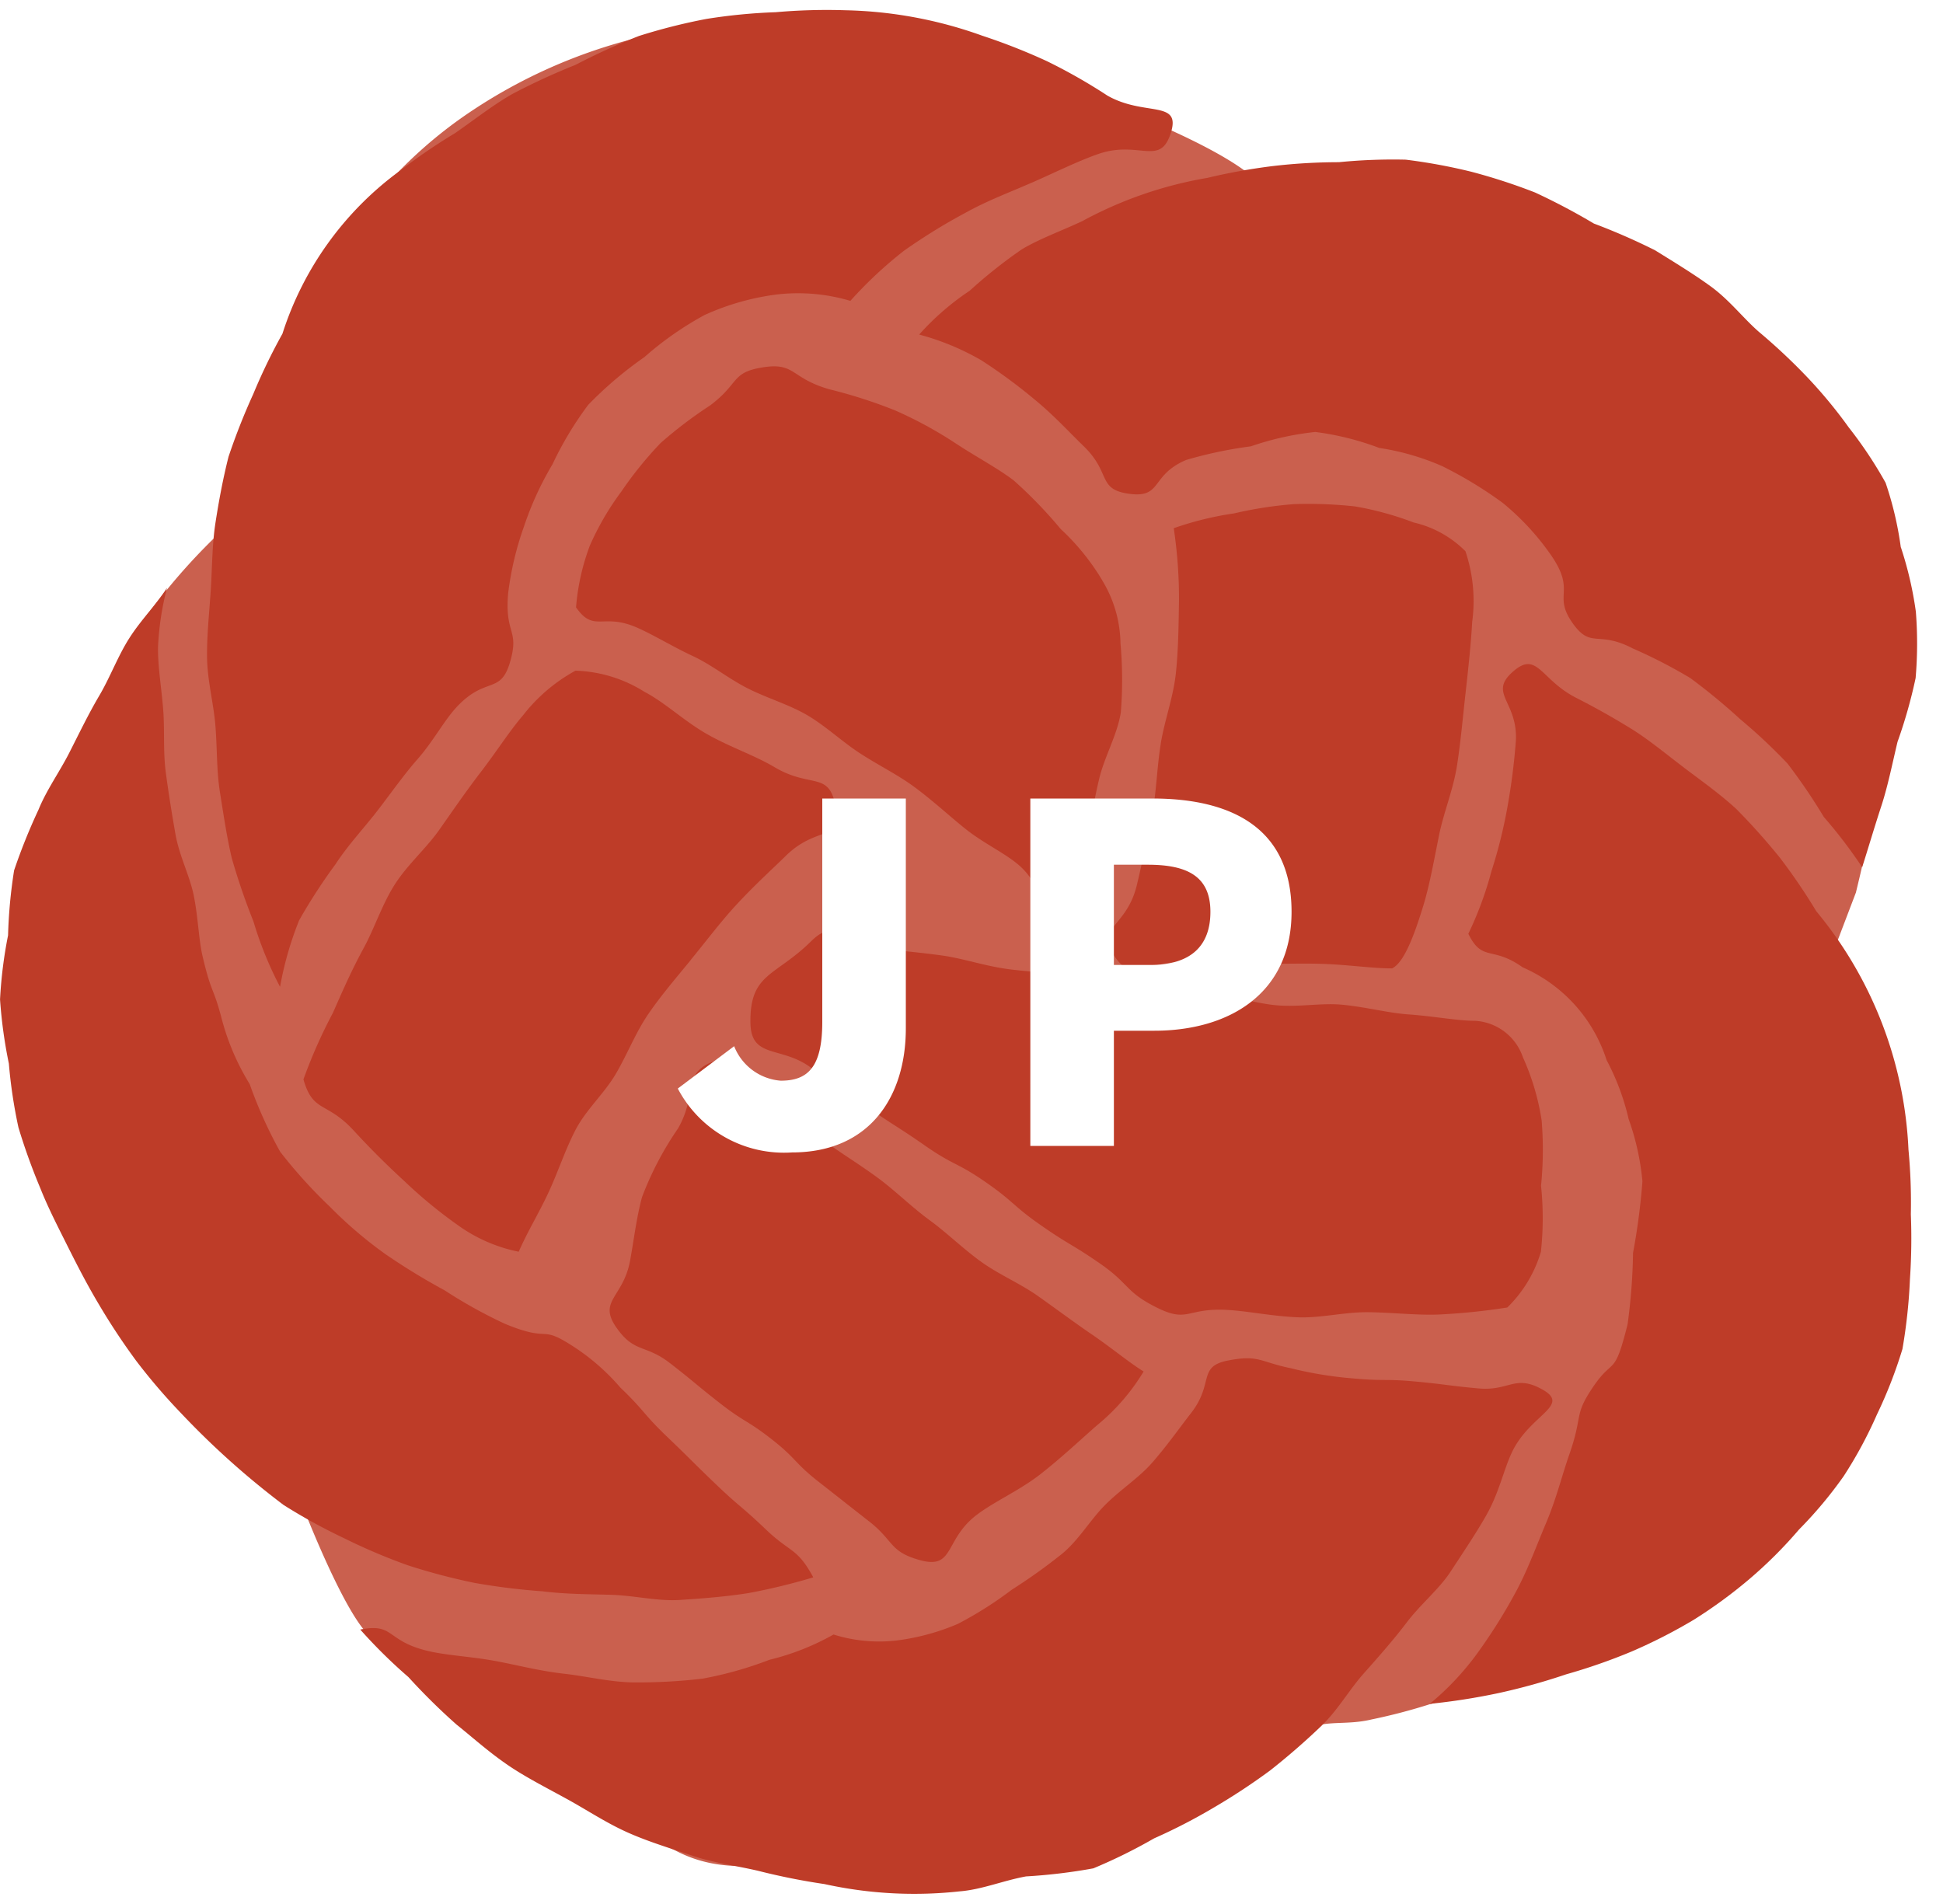 <svg xmlns="http://www.w3.org/2000/svg" viewBox="0 0 100 98"><defs><clipPath id="a"><path fill="#fff" stroke="#707070" d="M2767 1652h100v98h-100z" data-name="長方形 168"/></clipPath><filter id="b" width="49.584" height="36.216" x="25.884" y="32.1" filterUnits="userSpaceOnUse"><feOffset/><feGaussianBlur result="blur" stdDeviation="3"/><feFlood flood-color="#be3c28"/><feComposite in2="blur" operator="in"/><feComposite in="SourceGraphic"/></filter></defs><g clip-path="url(#a)" data-name="マスクグループ 13" transform="translate(-2767 -1652)"><g data-name="グループ 422"><g data-name="グループ 418"><g data-name="グループ 265"><path fill="#ca604e" d="M2844.616 1664.196c-2.962-1.858-1.593-1.407-5.951-2.128-4.183-.448-2.744-2.193-6.998-.788-2.794-2.613-13.455-6.123-17.373-7.188a28.595 28.595 0 0 0-11.878-.657 27.13 27.13 0 0 0-11.25 4.348 22.887 22.887 0 0 0-8.19 9.822c-2.026 4.639-1.432 3.273-1.069 6.369.083.748.2 1.503.34 2.261a30.961 30.961 0 0 0-3.736 2.994 31.395 31.395 0 0 0-3.735 4.17c-2.398 3.226-4.654 12.94-5.408 16.673a27.773 27.773 0 0 0 .45 11.772c.15.452.292.912.435 1.374a20.734 20.734 0 0 0 1.41 3.74l1.105 2.346a15.625 15.625 0 0 0 1.13 1.838l.427.637a19.104 19.104 0 0 0 3.384 3.948l.876.83.48.34a16.525 16.525 0 0 0 3.16 1.718s2.774 7.441 4.167 7.813l-.163.068c.02.05.852.159.991.492.683 1.645 3.008 2.187 3.91 3.659.868 1.433 1.047.028 2.256 1.476a4.97 4.97 0 0 0 .604.585c2.337 2.155 4.835 3.063 7.91 4.61 3.668 1.851 7.856-.375 11.418-.57.95.042 1.93-1.13 2.962-1.319l2.7 1.322v.575c.484-.153.797-.99 1.287-1.136 1.164-.339 2.551 1.886 3.71 1.38a35.178 35.178 0 0 0 2.901-1.378 28.46 28.46 0 0 0 6.3-4.467c1.514-1.456 2.69-.812 4.41-1.223a29.529 29.529 0 0 0 3.016-.79c1.817-.334 4.214-4.003 6.072-4.618a35.16 35.16 0 0 0 5.274-2.251 28.289 28.289 0 0 0 5.317-3.63 22.826 22.826 0 0 0 7.122-10.932 13.398 13.398 0 0 0 .682-2.764l-.479-1.084c.142-.813-.577-1.88-.632-2.781-.006-1.079.484-2.624.437-3.764-.072-.814-2.758-6.347-2.947-7.145l1.068-2.803c1.927-7.945.277-3.68-1.75-5.872a29.062 29.062 0 0 0-1.076-1.173c.733-2.03-1.008-1.524-.688-3.173a30.206 30.206 0 0 0 .465-5.52 23.932 23.932 0 0 0-2.869-11.558c-2.355-4.32-6.371-4.93-8.916-6.444" data-name="パス 794"/></g></g><g fill="#be3c28" data-name="グループ 419"><path d="M2801.495 1722.171c1.288 1 1.261 1.039 2.548 2.044s1.4.867 2.683 1.872 1.142 1.193 2.43 2.2 1.285 1.013 2.575 2.02 1.029 1.55 2.6 1.99c1.835.513 1.231-1.072 3-2.373.935-.688 2.18-1.234 3.227-2.055s2-1.717 2.891-2.5a10.711 10.711 0 0 0 2.409-2.777c-.8-.5-1.623-1.2-2.695-1.93-.869-.592-1.784-1.277-2.764-1.969-.895-.632-1.977-1.082-2.917-1.759-.912-.657-1.733-1.469-2.646-2.136-.931-.681-1.746-1.5-2.633-2.155-.957-.707-1.943-1.3-2.8-1.934-1.011-.754-1.918-1.464-2.7-2.053-1.66-1.246-1.15-2.587-2.77-2.092-1.914.587-.967 1.643-2.034 3.513a16.492 16.492 0 0 0-1.857 3.542c-.3 1.116-.428 2.287-.62 3.3-.358 1.87-1.656 2.037-.7 3.408.932 1.339 1.487.841 2.773 1.845" data-name="パス 544"/><path d="M2846.342 1709.658a12.431 12.431 0 0 0-.964-3.242 2.768 2.768 0 0 0-2.455-1.874c-.915 0-2.091-.234-3.45-.331-1.047-.075-2.185-.384-3.419-.5-1.093-.1-2.285.151-3.473.02-1.118-.123-2.241-.5-3.4-.634-1.137-.135-2.283-.3-3.426-.447s-2.307-.275-3.432-.424c-1.177-.154-2.343-.2-3.446-.346-1.21-.164-2.329-.554-3.395-.7-1.281-.179-2.448-.261-3.429-.4-2.111-.3-2.1-1.52-3.33-.311-1.838 1.807-3.145 1.616-3.1 4.192.034 1.814 1.524 1.186 3.013 2.221s1.481 1.041 2.969 2.076 1.526.981 3.015 2.016 1.625.84 3.114 1.875 1.376 1.2 2.865 2.235 1.56.94 3.052 1.977 1.267 1.437 2.894 2.245 1.524-.013 3.668.119c1.061.065 2.284.325 3.592.377 1.162.046 2.395-.275 3.615-.262s2.451.161 3.607.12a32.724 32.724 0 0 0 3.55-.363 6.646 6.646 0 0 0 1.728-2.864 15.952 15.952 0 0 0 .007-3.4 18.519 18.519 0 0 0 .031-3.37" data-name="パス 545"/><path d="M2843.519 1729.947c.64-1.135.879-2.334 1.309-3.226.93-1.931 3.051-2.373 1.539-3.211-1.413-.781-1.675.1-3.283-.048s-1.6-.2-3.211-.352-1.621-.013-3.23-.162a19.7 19.7 0 0 1-3.2-.522c-1.62-.332-1.651-.709-3.239-.4s-.7 1.158-1.906 2.708c-.582.745-1.216 1.657-2.007 2.56-.675.772-1.628 1.376-2.423 2.176-.75.755-1.317 1.748-2.15 2.458a28.492 28.492 0 0 1-2.651 1.9 19.467 19.467 0 0 1-2.764 1.752 11.712 11.712 0 0 1-3.173.859 7.814 7.814 0 0 1-3.231-.31 12.816 12.816 0 0 1-3.294 1.3 19.141 19.141 0 0 1-3.448.972 28.821 28.821 0 0 1-3.59.194c-1.205-.023-2.4-.322-3.564-.451-1.236-.138-2.405-.448-3.516-.653-1.3-.24-2.532-.282-3.541-.534-2.094-.523-1.657-1.431-3.405-1.083a26.508 26.508 0 0 0 2.479 2.446 32.247 32.247 0 0 0 2.472 2.441c.848.678 1.72 1.47 2.745 2.156.924.618 1.975 1.144 3.034 1.731.984.544 1.967 1.2 3.06 1.683 1.036.461 2.165.8 3.292 1.181 1.078.365 2.241.511 3.4.781a33.964 33.964 0 0 0 3.409.681 21.459 21.459 0 0 0 6.96.375c1.133-.088 2.241-.555 3.414-.769a28.406 28.406 0 0 0 3.465-.415 27.334 27.334 0 0 0 3.125-1.542 29.262 29.262 0 0 0 3.073-1.586 32.653 32.653 0 0 0 2.9-1.91 35.92 35.92 0 0 0 2.62-2.276c.853-.809 1.431-1.85 2.183-2.7.786-.886 1.544-1.741 2.222-2.635.726-.957 1.666-1.71 2.27-2.634.675-1.031 1.333-2.007 1.86-2.941" data-name="パス 546"/><path d="M2791.403 1733.469a34.093 34.093 0 0 0 3.513.436c1.195.149 2.364.148 3.519.18 1.214.035 2.4.338 3.542.266 1.225-.079 2.418-.175 3.532-.352a31.353 31.353 0 0 0 3.348-.812c-.83-1.534-1.172-1.252-2.431-2.457s-1.328-1.135-2.587-2.34-1.24-1.228-2.5-2.434-1.148-1.327-2.41-2.535a11.3 11.3 0 0 0-2.643-2.257c-1.508-.943-.985-.064-3.319-1.036a24.931 24.931 0 0 1-3.083-1.713 33.985 33.985 0 0 1-3.028-1.85 21.744 21.744 0 0 1-2.879-2.456 25.286 25.286 0 0 1-2.558-2.829 22.579 22.579 0 0 1-1.567-3.479 12.431 12.431 0 0 1-1.469-3.468c-.414-1.556-.5-1.178-.95-3.083-.217-.91-.227-2.03-.471-3.2-.207-.994-.734-2-.929-3.1-.183-1.038-.357-2.118-.5-3.191s-.052-2.185-.134-3.236c-.087-1.118-.281-2.206-.266-3.222a14.659 14.659 0 0 1 .462-3.042c-.617.935-1.336 1.645-1.933 2.577s-.989 2.014-1.55 2.965c-.569.966-1.047 1.964-1.548 2.948s-1.171 1.912-1.587 2.937a30.109 30.109 0 0 0-1.251 3.113 25.8 25.8 0 0 0-.311 3.344 22.834 22.834 0 0 0-.413 3.3 24.54 24.54 0 0 0 .454 3.3 25.664 25.664 0 0 0 .494 3.291 31.645 31.645 0 0 0 1.13 3.135c.392.99.9 1.973 1.419 3.012.479.954.983 1.937 1.578 2.936a34.317 34.317 0 0 0 1.948 2.946 31.078 31.078 0 0 0 2.3 2.682 42.171 42.171 0 0 0 5.27 4.717 29.3 29.3 0 0 0 3.115 1.711 30.594 30.594 0 0 0 3.268 1.39 32.147 32.147 0 0 0 3.431.907" data-name="パス 547"/><path d="M2820.087 1661.41c1.258-.553 2.392-1.119 3.423-1.479 2.114-.739 3.2.678 3.752-1.1.533-1.705-1.356-.822-3.268-1.911a28.6 28.6 0 0 0-3.107-1.769 31.458 31.458 0 0 0-3.333-1.313 22.082 22.082 0 0 0-7.044-1.31 29.95 29.95 0 0 0-3.584.1 28.863 28.863 0 0 0-3.567.346 30.1 30.1 0 0 0-3.479.879 33.453 33.453 0 0 0-3.26 1.486 34.06 34.06 0 0 0-3.244 1.495c-1 .569-1.936 1.31-2.952 2.017a30.5 30.5 0 0 0-2.865 1.956 16.668 16.668 0 0 0-6.022 8.369 30.061 30.061 0 0 0-1.5 3.1 33.522 33.522 0 0 0-1.275 3.231c-.286 1.129-.5 2.28-.674 3.409-.176 1.154-.167 2.327-.241 3.463-.077 1.171-.205 2.33-.19 3.462.016 1.184.327 2.329.424 3.447.1 1.193.061 2.363.234 3.455.191 1.209.365 2.363.61 3.411a34.061 34.061 0 0 0 1.122 3.28 18.488 18.488 0 0 0 1.367 3.358 17.279 17.279 0 0 1 .982-3.423 28.725 28.725 0 0 1 1.877-2.893c.626-.965 1.42-1.808 2.115-2.7.729-.942 1.389-1.893 2.111-2.713.837-.951 1.386-2.042 2.088-2.76 1.448-1.481 2.178-.571 2.662-2.219.5-1.716-.286-1.4-.095-3.556a15.979 15.979 0 0 1 .815-3.434 16.406 16.406 0 0 1 1.468-3.2 17.572 17.572 0 0 1 1.839-3.059 19.654 19.654 0 0 1 2.888-2.454 16.793 16.793 0 0 1 3.1-2.168 12.962 12.962 0 0 1 3.65-1.048 9.454 9.454 0 0 1 3.852.32 21.447 21.447 0 0 1 2.752-2.574 29.866 29.866 0 0 1 3.172-1.959c1.128-.629 2.307-1.065 3.393-1.543" data-name="パス 548"/><path d="M2823.741 1681.889a11.915 11.915 0 0 0-2.146-2.655 23.435 23.435 0 0 0-2.425-2.509c-.85-.643-1.892-1.187-2.953-1.884a21.213 21.213 0 0 0-3.134-1.711 25.436 25.436 0 0 0-3.4-1.094c-2.036-.582-1.725-1.414-3.486-1.118-1.572.266-1.136.812-2.644 1.946a22.274 22.274 0 0 0-2.553 1.938 19.466 19.466 0 0 0-2.023 2.5 14.286 14.286 0 0 0-1.618 2.777 11.617 11.617 0 0 0-.712 3.181c.929 1.333 1.362.264 3.135 1.042.877.385 1.831.979 2.9 1.477.95.444 1.827 1.161 2.809 1.656s2.068.814 2.974 1.329c.971.552 1.8 1.35 2.73 1.965.953.63 1.979 1.124 2.858 1.772.948.7 1.778 1.472 2.6 2.133.973.783 2.058 1.264 2.791 1.9 1.545 1.346.715 2.787 2.306 2.256 1.682-.562.469-1.259 1.052-3.256.3-1.017.476-2.222.771-3.455.272-1.138.925-2.243 1.111-3.4a21.015 21.015 0 0 0-.016-3.561 6.393 6.393 0 0 0-.932-3.232" data-name="パス 549"/><path d="M2864.829 1680.177a17.566 17.566 0 0 0-.783-3.328 21.55 21.55 0 0 0-1.894-2.846 24.572 24.572 0 0 0-2.16-2.611 30.537 30.537 0 0 0-2.47-2.314c-.809-.706-1.513-1.638-2.48-2.34-.873-.634-1.849-1.228-2.862-1.856a32.633 32.633 0 0 0-3.146-1.375 33.37 33.37 0 0 0-3.031-1.6 30.126 30.126 0 0 0-3.269-1.065 29.051 29.051 0 0 0-3.386-.624 28.291 28.291 0 0 0-3.441.13 29.458 29.458 0 0 0-3.405.2 30.792 30.792 0 0 0-3.359.607 20.752 20.752 0 0 0-6.447 2.229c-1.1.515-2.2.907-3.108 1.451a25.221 25.221 0 0 0-2.681 2.129 13.518 13.518 0 0 0-2.6 2.256 13.075 13.075 0 0 1 3.2 1.325 27.727 27.727 0 0 1 2.776 2.047c.947.777 1.753 1.66 2.494 2.377 1.437 1.39.671 2.233 2.371 2.451 1.68.217 1.058-.965 2.9-1.746a21.7 21.7 0 0 1 3.326-.7 15.115 15.115 0 0 1 3.318-.741 14.432 14.432 0 0 1 3.294.823 12.749 12.749 0 0 1 3.238.936 21.034 21.034 0 0 1 3.119 1.894 13.21 13.21 0 0 1 2.492 2.7c1.3 1.893.062 2.007 1.1 3.483.957 1.355 1.286.357 3.1 1.307a26.047 26.047 0 0 1 2.961 1.525 31.755 31.755 0 0 1 2.573 2.121 28.744 28.744 0 0 1 2.427 2.276 29.754 29.754 0 0 1 1.87 2.751 24.878 24.878 0 0 1 1.974 2.588c.3-.939.6-1.968.992-3.168.329-1.01.551-2.123.827-3.285a25.452 25.452 0 0 0 .932-3.285 20.921 20.921 0 0 0 .012-3.416 18.711 18.711 0 0 0-.769-3.309" data-name="パス 550"/><path d="M2826.742 1690.281c-.208 1.267-.22 2.536-.46 3.687-.278 1.337-.524 2.576-.782 3.626-.535 2.172-2.181 2.135-1.122 3.652 1.012 1.449 1.584.163 3.645.282 1.058.061 2.283-.011 3.537.05 1.178.058 2.4-.007 3.543.034 1.313.047 2.544.232 3.542.232.584-.279 1.1-1.554 1.622-3.273.314-1.041.534-2.28.8-3.6.238-1.164.734-2.35.924-3.59s.3-2.494.433-3.677c.149-1.335.285-2.6.344-3.687a8.039 8.039 0 0 0-.347-3.646 5.5 5.5 0 0 0-2.668-1.479 15.978 15.978 0 0 0-3.013-.826 22.183 22.183 0 0 0-3.132-.119 20.55 20.55 0 0 0-3.091.477 16.6 16.6 0 0 0-3.108.763 24.477 24.477 0 0 1 .27 3.753c-.022 1.2-.028 2.452-.16 3.705-.129 1.231-.583 2.427-.78 3.634" data-name="パス 551"/><path d="M2865.223 1711.169a20.679 20.679 0 0 0-4.746-12.269 30.509 30.509 0 0 0-1.879-2.762 33.405 33.405 0 0 0-2.237-2.5c-.854-.785-1.782-1.438-2.63-2.081-.947-.718-1.825-1.447-2.7-2a38.859 38.859 0 0 0-2.927-1.648c-1.829-.939-1.984-2.441-3.237-1.34-1.287 1.13.253 1.522.15 3.557a33.3 33.3 0 0 1-.432 3.4 25.25 25.25 0 0 1-.823 3.31 18.262 18.262 0 0 1-1.191 3.226c.724 1.476 1.216.6 2.793 1.726a7.8 7.8 0 0 1 4.324 4.78 12.3 12.3 0 0 1 1.131 3.025 13.025 13.025 0 0 1 .712 3.212 34.243 34.243 0 0 1-.483 3.678 30.093 30.093 0 0 1-.282 3.683c-.687 2.753-.713 1.663-1.755 3.191s-.515 1.432-1.247 3.516c-.364 1.036-.665 2.276-1.192 3.517-.468 1.105-.9 2.3-1.486 3.415a27.939 27.939 0 0 1-1.965 3.168 14.18 14.18 0 0 1-2.537 2.725 32.853 32.853 0 0 0 3.56-.558 32.258 32.258 0 0 0 3.454-.959 30.025 30.025 0 0 0 3.382-1.179 27.47 27.47 0 0 0 3.197-1.634 24.928 24.928 0 0 0 2.888-2.118 22.741 22.741 0 0 0 2.524-2.524 21.526 21.526 0 0 0 2.3-2.748 22.106 22.106 0 0 0 1.709-3.168 23.523 23.523 0 0 0 1.315-3.377 28.057 28.057 0 0 0 .386-3.6 31.232 31.232 0 0 0 .046-3.336 28.949 28.949 0 0 0-.122-3.326" data-name="パス 552"/><path d="M2802.542 1701.418c.811-.992 1.552-1.975 2.327-2.817.919-1 1.838-1.831 2.592-2.568 1.594-1.555 2.862-.687 2.551-2.481-.329-1.9-1.265-.941-3.163-2.074-1.012-.6-2.31-1.036-3.473-1.7s-2.162-1.626-3.206-2.168a7.031 7.031 0 0 0-3.553-1.089 8.682 8.682 0 0 0-2.7 2.3c-.69.8-1.356 1.856-2.179 2.926-.7.909-1.395 1.917-2.124 2.957-.684.974-1.654 1.805-2.311 2.845s-1.031 2.243-1.61 3.294c-.6 1.1-1.089 2.22-1.558 3.288a26.1 26.1 0 0 0-1.518 3.426c.5 1.745 1.182 1.1 2.6 2.647a42.598 42.598 0 0 0 2.561 2.557 24.331 24.331 0 0 0 2.788 2.3 8.07 8.07 0 0 0 3.13 1.366c.472-1.071 1.03-1.969 1.527-3.035s.859-2.2 1.4-3.24 1.474-1.863 2.07-2.878 1.014-2.12 1.681-3.092 1.425-1.849 2.174-2.766" data-name="パス 553"/></g><g filter="url(#b)" transform="translate(2767 1652)"><path fill="#fff" d="M40.764 59.316c4.008 0 5.856-2.88 5.856-6.384V41.1h-4.3v11.5c0 2.328-.744 3.024-2.136 3.024a2.808 2.808 0 0 1-2.4-1.776l-2.9 2.18a6.173 6.173 0 0 0 5.88 3.288Zm12.264-.336h4.3v-5.928h2.088c3.792 0 7.056-1.872 7.056-6.12 0-4.416-3.24-5.832-7.152-5.832h-6.292Zm4.3-9.312v-5.16h1.752c2.064 0 3.216.624 3.216 2.424 0 1.752-1.008 2.736-3.1 2.736Z" data-name="パス 1580"/></g></g></g></svg>